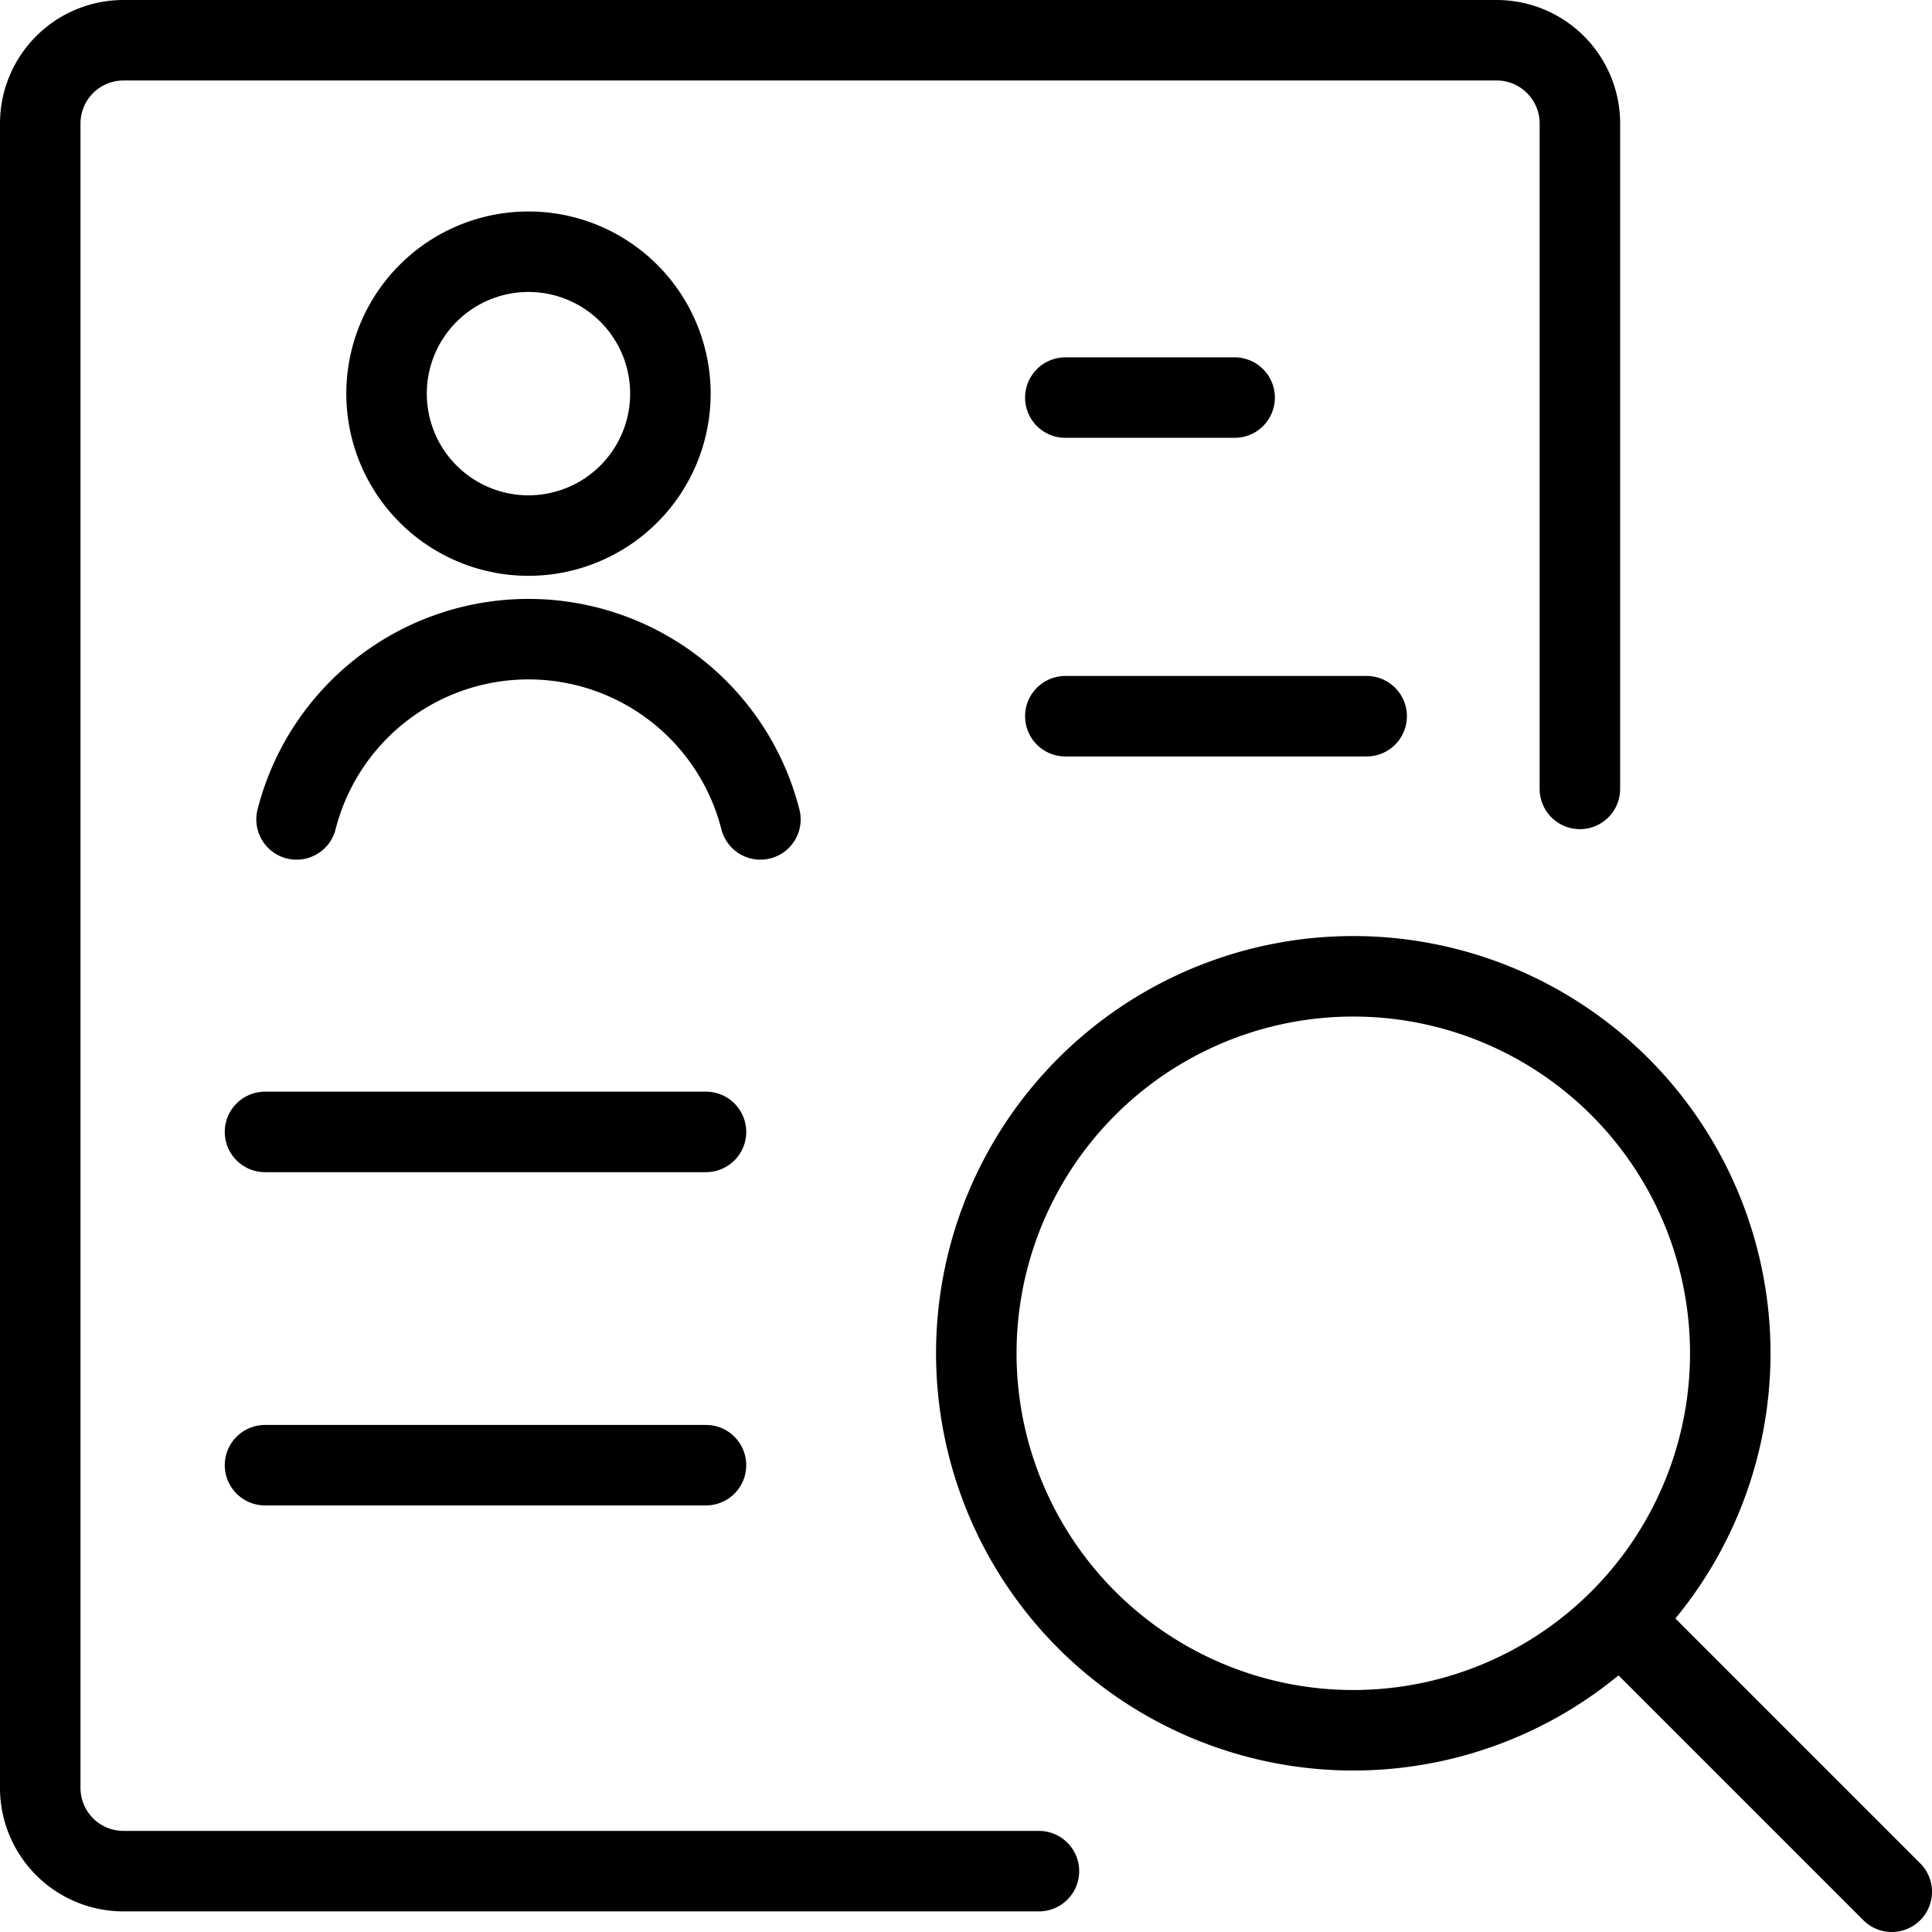<?xml version="1.0" encoding="UTF-8"?>
<svg xmlns="http://www.w3.org/2000/svg" viewBox="0 0 24 24" id="Recruiting-Employee-Resume-Document-Review--Streamline-Ultimate" height="24" width="24">
  <desc>
    Recruiting Employee Resume Document Review Streamline Icon: https://streamlinehq.com
  </desc>
  <defs></defs>
  <path d="M12.906 23.244H1.534A1.034 1.034 0 0 1 0.5 22.21V1.534A1.034 1.034 0 0 1 1.534 0.5h17.058a1.034 1.034 0 0 1 1.034 1.034V9.8" fill="none" stroke="#000000" stroke-linecap="round" stroke-linejoin="round" stroke-width="1"></path>
  <path d="m3.292 14.061 5.478 0" fill="none" stroke="#000000" stroke-linecap="round" stroke-linejoin="round" stroke-width="1"></path>
  <path d="m3.292 18.201 5.478 0" fill="none" stroke="#000000" stroke-linecap="round" stroke-linejoin="round" stroke-width="1"></path>
  <path d="m13.234 8.897 3.743 0" fill="none" stroke="#000000" stroke-linecap="round" stroke-linejoin="round" stroke-width="1"></path>
  <path d="M12.128 16.811a4.683 4.683 0 1 0 9.366 0 4.683 4.683 0 1 0 -9.366 0" fill="none" stroke="#000000" stroke-linecap="round" stroke-linejoin="round" stroke-width="1"></path>
  <path d="m23.5 23.5 -3.357 -3.357" fill="none" stroke="#000000" stroke-linecap="round" stroke-linejoin="round" stroke-width="1"></path>
  <path d="M4.802 4.89a1.763 1.763 0 1 0 3.526 0 1.763 1.763 0 1 0 -3.526 0" fill="none" stroke="#000000" stroke-linecap="round" stroke-linejoin="round" stroke-width="1"></path>
  <path d="M9.446 10.179a2.973 2.973 0 0 0 -5.762 0" fill="none" stroke="#000000" stroke-linecap="round" stroke-linejoin="round" stroke-width="1"></path>
  <path d="m13.234 4.939 2.103 0" fill="none" stroke="#000000" stroke-linecap="round" stroke-linejoin="round" stroke-width="1"></path>
</svg>
